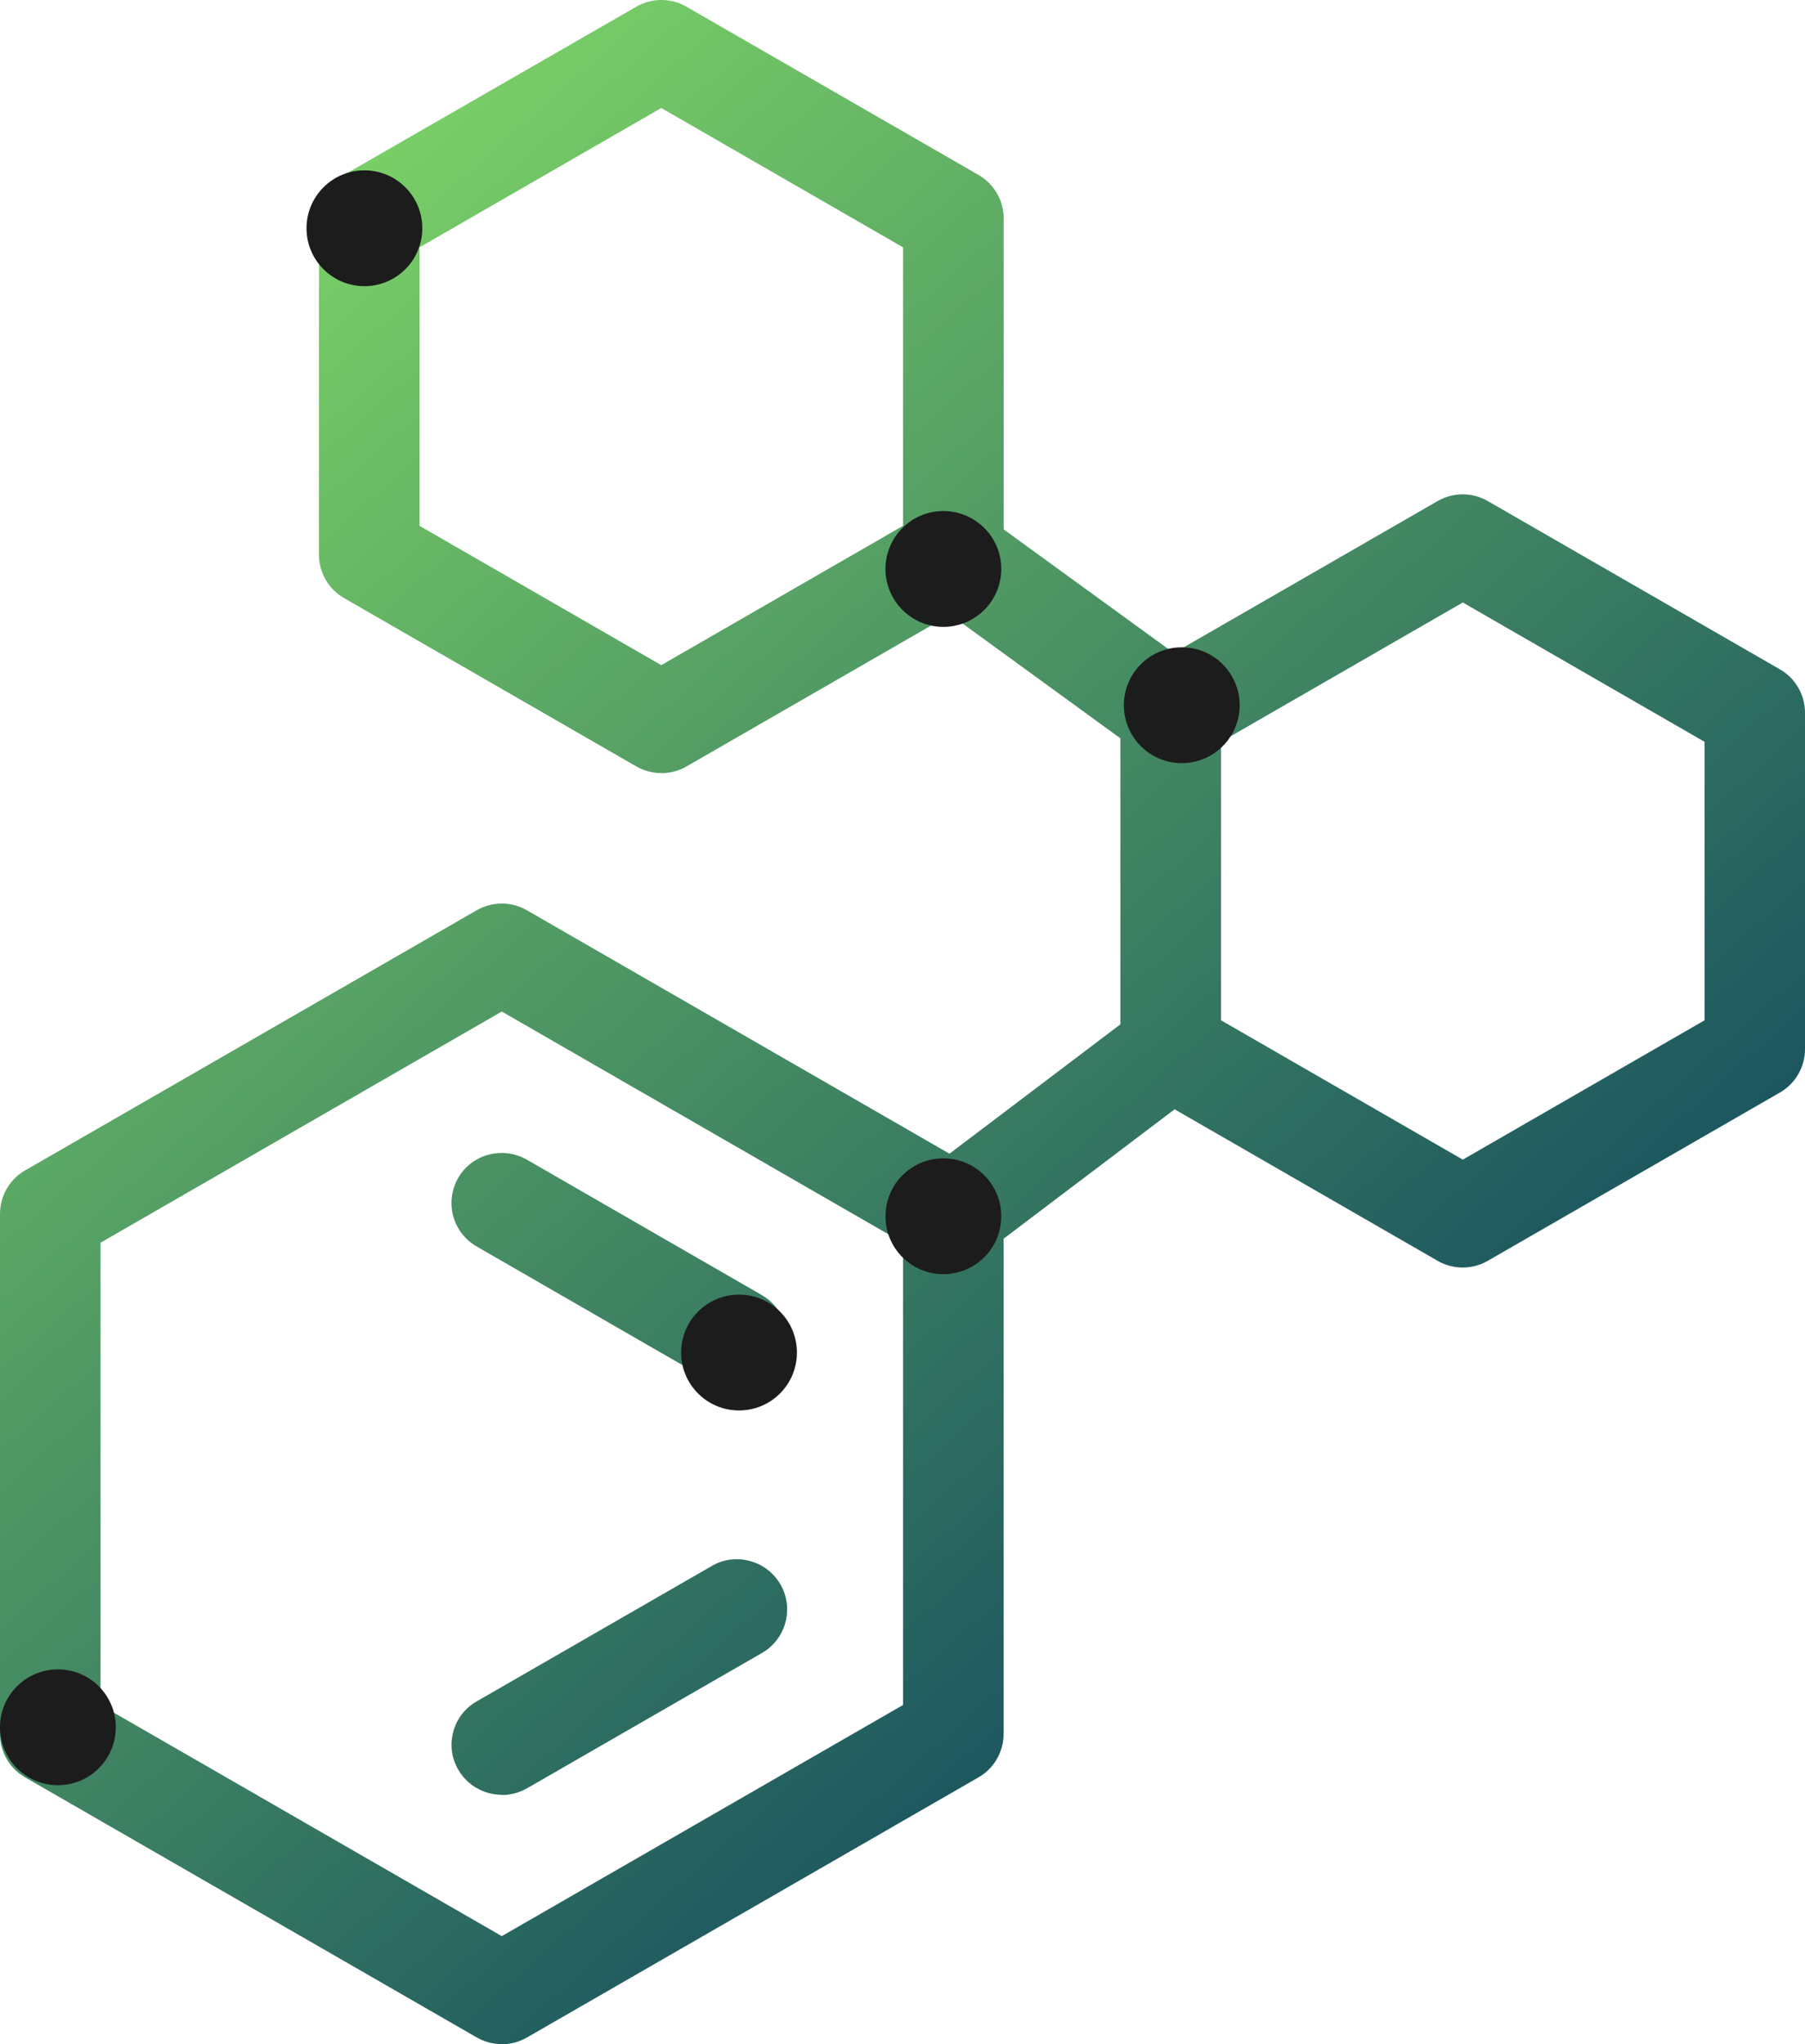 <svg width="53" height="60" viewBox="0 0 53 60" fill="none" xmlns="http://www.w3.org/2000/svg">
<g clip-path="url(#clip0_3790_5998)">
<path d="M14.734 59.479C14.57 59.479 14.403 59.438 14.257 59.351L0.999 51.719C0.703 51.549 0.522 51.236 0.522 50.896V35.629C0.522 35.288 0.703 34.976 0.999 34.806L14.257 27.174C14.553 27.003 14.915 27.003 15.211 27.174L28.469 34.806C28.765 34.976 28.946 35.288 28.946 35.629V50.896C28.946 51.236 28.765 51.549 28.469 51.719L15.211 59.351C15.065 59.438 14.898 59.479 14.734 59.479ZM2.43 50.347L14.734 57.434L27.038 50.347V36.177L14.734 29.09L2.43 36.177V50.347Z" fill="url(#paint0_linear_3790_5998)"/>
<path d="M14.734 60C14.473 60 14.219 59.931 13.996 59.802L0.738 52.17C0.282 51.91 0 51.42 0 50.896V35.629C0 35.104 0.282 34.615 0.738 34.354L13.996 26.719C14.452 26.455 15.016 26.455 15.472 26.719L28.73 34.354C29.186 34.615 29.468 35.104 29.468 35.629V50.896C29.468 51.42 29.186 51.91 28.73 52.17L15.472 59.806C15.249 59.934 14.995 60.004 14.734 60.004V60ZM14.734 27.562C14.661 27.562 14.584 27.583 14.518 27.622L1.26 35.254C1.125 35.33 1.044 35.469 1.044 35.625V50.892C1.044 51.049 1.125 51.188 1.26 51.264L14.518 58.899C14.647 58.972 14.821 58.972 14.95 58.899L28.208 51.264C28.343 51.188 28.424 51.049 28.424 50.892V35.625C28.424 35.469 28.343 35.33 28.208 35.254L14.95 27.618C14.884 27.58 14.807 27.559 14.734 27.559V27.562ZM14.734 58.031L1.908 50.646V35.875L14.734 28.49L27.56 35.875V50.646L14.734 58.031ZM2.952 50.045L14.734 56.83L26.516 50.045V36.476L14.734 29.691L2.952 36.476V50.045Z" fill="url(#paint1_linear_3790_5998)"/>
<path d="M21.634 40.24C21.471 40.24 21.307 40.198 21.157 40.111L14.257 36.135C13.801 35.871 13.644 35.292 13.909 34.837C14.17 34.382 14.755 34.226 15.211 34.49L22.111 38.465C22.568 38.729 22.724 39.309 22.46 39.764C22.282 40.069 21.962 40.24 21.634 40.24Z" fill="url(#paint2_linear_3790_5998)"/>
<path d="M21.634 40.76C21.377 40.76 21.123 40.691 20.896 40.562L13.996 36.587C13.655 36.389 13.411 36.073 13.307 35.694C13.206 35.316 13.258 34.917 13.453 34.576C13.648 34.236 13.968 33.993 14.348 33.892C14.727 33.792 15.127 33.844 15.469 34.038L22.369 38.014C22.71 38.212 22.954 38.528 23.058 38.906C23.159 39.285 23.107 39.684 22.912 40.024C22.651 40.479 22.16 40.76 21.634 40.76ZM14.734 34.882C14.696 34.882 14.657 34.885 14.623 34.896C14.511 34.927 14.417 34.996 14.361 35.097C14.302 35.198 14.288 35.312 14.316 35.424C14.348 35.535 14.417 35.629 14.518 35.684L21.419 39.66C21.624 39.778 21.892 39.701 22.007 39.504C22.066 39.403 22.08 39.288 22.049 39.177C22.017 39.066 21.948 38.972 21.847 38.917L14.946 34.941C14.88 34.903 14.807 34.882 14.73 34.882H14.734Z" fill="url(#paint3_linear_3790_5998)"/>
<path d="M14.734 52.16C14.403 52.16 14.083 51.99 13.909 51.684C13.644 51.229 13.801 50.649 14.257 50.385L21.157 46.413C21.614 46.149 22.198 46.309 22.46 46.76C22.724 47.215 22.568 47.795 22.111 48.059L15.211 52.031C15.061 52.118 14.898 52.16 14.734 52.16Z" fill="url(#paint4_linear_3790_5998)"/>
<path d="M14.734 52.681C14.208 52.681 13.717 52.399 13.456 51.944C13.258 51.604 13.206 51.208 13.31 50.83C13.411 50.451 13.655 50.135 13.999 49.938L20.9 45.965C21.238 45.767 21.638 45.715 22.017 45.819C22.4 45.92 22.717 46.163 22.916 46.507C23.323 47.208 23.079 48.111 22.376 48.517L15.476 52.49C15.253 52.618 14.995 52.688 14.738 52.688L14.734 52.681ZM21.634 46.806C21.561 46.806 21.488 46.826 21.422 46.865L14.518 50.837C14.417 50.896 14.348 50.986 14.316 51.097C14.285 51.208 14.302 51.323 14.358 51.424C14.473 51.625 14.745 51.698 14.946 51.583L21.85 47.611C21.951 47.552 22.021 47.462 22.052 47.351C22.084 47.24 22.066 47.125 22.011 47.024C21.951 46.924 21.861 46.854 21.746 46.823C21.708 46.812 21.673 46.809 21.634 46.809V46.806Z" fill="url(#paint5_linear_3790_5998)"/>
<path d="M42.949 36.684C42.785 36.684 42.621 36.642 42.472 36.556L33.897 31.618C33.601 31.448 33.42 31.132 33.42 30.795V20.92C33.42 20.58 33.601 20.267 33.897 20.097L42.472 15.16C42.768 14.99 43.13 14.99 43.426 15.16L52.001 20.097C52.297 20.267 52.478 20.58 52.478 20.92V30.795C52.478 31.135 52.297 31.448 52.001 31.618L43.426 36.556C43.279 36.642 43.112 36.684 42.949 36.684ZM35.331 30.247L42.952 34.635L50.573 30.247V21.472L42.952 17.083L35.331 21.472V30.247Z" fill="url(#paint6_linear_3790_5998)"/>
<path d="M42.949 37.205C42.688 37.205 42.433 37.135 42.211 37.007L33.636 32.069C33.179 31.806 32.897 31.319 32.897 30.795V20.92C32.897 20.396 33.179 19.91 33.636 19.646L42.211 14.708C42.667 14.444 43.231 14.444 43.687 14.708L52.262 19.646C52.718 19.906 53 20.396 53 20.92V30.795C53 31.319 52.718 31.809 52.262 32.069L43.687 37.007C43.464 37.135 43.21 37.205 42.949 37.205ZM42.949 15.556C42.876 15.556 42.799 15.576 42.733 15.615L34.158 20.552C34.025 20.628 33.942 20.771 33.942 20.924V30.799C33.942 30.951 34.025 31.094 34.158 31.17L42.733 36.108C42.862 36.181 43.036 36.181 43.161 36.108L51.736 31.17C51.868 31.094 51.952 30.951 51.952 30.799V20.924C51.952 20.767 51.872 20.628 51.736 20.552L43.161 15.615C43.095 15.576 43.022 15.556 42.945 15.556H42.949ZM42.949 35.24L34.805 30.549V21.174L42.949 16.483L51.092 21.174V30.549L42.949 35.24ZM35.853 29.948L42.952 34.038L50.051 29.948V21.774L42.952 17.684L35.853 21.774V29.948Z" fill="url(#paint7_linear_3790_5998)"/>
<path d="M19.417 22.17C19.253 22.17 19.09 22.128 18.94 22.042L10.365 17.104C10.069 16.934 9.888 16.622 9.888 16.281V6.406C9.888 6.066 10.069 5.753 10.365 5.583L18.943 0.649C19.239 0.479 19.601 0.479 19.897 0.649L28.472 5.587C28.768 5.757 28.949 6.069 28.949 6.41V16.285C28.949 16.625 28.768 16.938 28.472 17.108L19.897 22.045C19.751 22.132 19.584 22.174 19.42 22.174L19.417 22.17ZM11.796 15.733L19.417 20.122L27.038 15.733V6.958L19.417 2.569L11.796 6.958V15.733Z" fill="url(#paint8_linear_3790_5998)"/>
<path d="M19.417 22.691C19.156 22.691 18.901 22.622 18.679 22.493L10.104 17.556C9.647 17.295 9.365 16.806 9.365 16.281V6.406C9.365 5.882 9.647 5.396 10.104 5.132L18.682 0.198C19.138 -0.066 19.702 -0.066 20.158 0.198L28.733 5.135C29.189 5.399 29.471 5.885 29.471 6.41V16.285C29.471 16.809 29.189 17.299 28.733 17.559L20.158 22.497C19.936 22.625 19.681 22.694 19.42 22.694L19.417 22.691ZM19.417 1.042C19.344 1.042 19.267 1.062 19.201 1.101L10.626 6.038C10.49 6.115 10.41 6.257 10.41 6.41V16.285C10.41 16.441 10.49 16.58 10.626 16.656L19.201 21.594C19.33 21.667 19.504 21.667 19.633 21.594L28.208 16.656C28.343 16.58 28.424 16.438 28.424 16.285V6.41C28.424 6.253 28.343 6.115 28.208 6.038L19.633 1.101C19.566 1.062 19.493 1.042 19.417 1.042ZM19.417 20.726L11.273 16.035V6.656L19.417 1.965L27.56 6.656V16.035L19.417 20.726ZM12.318 15.434L19.417 19.524L26.516 15.434V7.26L19.417 3.17L12.318 7.26V15.434Z" fill="url(#paint9_linear_3790_5998)"/>
<path d="M27.992 36.576C27.703 36.576 27.421 36.448 27.233 36.201C26.916 35.785 26.996 35.188 27.417 34.868L33.799 30.042C34.217 29.722 34.816 29.802 35.136 30.226C35.453 30.642 35.373 31.24 34.952 31.559L28.57 36.385C28.399 36.517 28.194 36.58 27.995 36.58L27.992 36.576Z" fill="url(#paint10_linear_3790_5998)"/>
<path d="M27.992 37.097C27.525 37.097 27.097 36.885 26.815 36.514C26.324 35.871 26.453 34.944 27.097 34.455L33.482 29.625C33.792 29.389 34.179 29.285 34.572 29.337C34.965 29.389 35.31 29.594 35.55 29.91C36.041 30.552 35.912 31.479 35.268 31.972L28.883 36.802C28.629 36.996 28.319 37.101 27.992 37.101V37.097ZM34.374 30.365C34.28 30.365 34.189 30.396 34.116 30.451L27.731 35.281C27.543 35.424 27.504 35.694 27.647 35.885C27.731 35.993 27.856 36.056 27.992 36.056C28.058 36.056 28.155 36.042 28.25 35.969L34.635 31.139C34.823 30.997 34.861 30.726 34.718 30.535C34.649 30.441 34.548 30.382 34.433 30.365C34.412 30.365 34.395 30.361 34.374 30.361V30.365Z" fill="url(#paint11_linear_3790_5998)"/>
<path d="M34.374 21.875C34.179 21.875 33.984 21.816 33.813 21.691L27.431 17.052C27.007 16.743 26.913 16.146 27.222 15.722C27.532 15.295 28.128 15.205 28.556 15.514L34.938 20.153C35.362 20.462 35.456 21.059 35.147 21.483C34.959 21.74 34.669 21.872 34.374 21.872V21.875Z" fill="url(#paint12_linear_3790_5998)"/>
<path d="M34.374 22.396C34.06 22.396 33.757 22.299 33.503 22.111L27.122 17.472C26.801 17.24 26.592 16.899 26.533 16.51C26.47 16.122 26.568 15.733 26.798 15.417C27.275 14.76 28.201 14.618 28.859 15.094L35.244 19.733C35.564 19.965 35.773 20.306 35.832 20.694C35.895 21.083 35.797 21.472 35.568 21.792C35.289 22.17 34.844 22.396 34.374 22.396ZM27.992 15.854C27.86 15.854 27.727 15.913 27.644 16.031C27.574 16.125 27.55 16.236 27.567 16.351C27.584 16.465 27.647 16.566 27.738 16.632L34.119 21.271C34.213 21.34 34.307 21.354 34.374 21.354C34.513 21.354 34.642 21.288 34.722 21.177C34.788 21.083 34.816 20.972 34.798 20.858C34.781 20.743 34.718 20.642 34.628 20.576L28.246 15.938C28.169 15.882 28.079 15.854 27.992 15.854Z" fill="url(#paint13_linear_3790_5998)"/>
<circle cx="27.7" cy="16.7" r="1.7" fill="#1C1C1C"/>
<circle cx="10.7" cy="6.7" r="1.7" fill="#1C1C1C"/>
<circle cx="34.7" cy="20.7" r="1.7" fill="#1C1C1C"/>
<circle cx="27.7" cy="35.7" r="1.7" fill="#1C1C1C"/>
<circle cx="21.7" cy="39.7" r="1.7" fill="#1C1C1C"/>
<circle cx="1.7" cy="50.7" r="1.7" fill="#1C1C1C"/>
</g>
<defs>
<linearGradient id="paint0_linear_3790_5998" x1="10.777" y1="4.8" x2="52.274" y2="51.385" gradientUnits="userSpaceOnUse">
<stop stop-color="#79CE67"/>
<stop offset="1" stop-color="#00325D"/>
</linearGradient>
<linearGradient id="paint1_linear_3790_5998" x1="10.777" y1="4.8" x2="52.274" y2="51.385" gradientUnits="userSpaceOnUse">
<stop stop-color="#79CE67"/>
<stop offset="1" stop-color="#00325D"/>
</linearGradient>
<linearGradient id="paint2_linear_3790_5998" x1="10.777" y1="4.8" x2="52.274" y2="51.385" gradientUnits="userSpaceOnUse">
<stop stop-color="#79CE67"/>
<stop offset="1" stop-color="#00325D"/>
</linearGradient>
<linearGradient id="paint3_linear_3790_5998" x1="10.777" y1="4.8" x2="52.274" y2="51.385" gradientUnits="userSpaceOnUse">
<stop stop-color="#79CE67"/>
<stop offset="1" stop-color="#00325D"/>
</linearGradient>
<linearGradient id="paint4_linear_3790_5998" x1="10.777" y1="4.8" x2="52.274" y2="51.385" gradientUnits="userSpaceOnUse">
<stop stop-color="#79CE67"/>
<stop offset="1" stop-color="#00325D"/>
</linearGradient>
<linearGradient id="paint5_linear_3790_5998" x1="10.777" y1="4.8" x2="52.274" y2="51.385" gradientUnits="userSpaceOnUse">
<stop stop-color="#79CE67"/>
<stop offset="1" stop-color="#00325D"/>
</linearGradient>
<linearGradient id="paint6_linear_3790_5998" x1="10.777" y1="4.8" x2="52.274" y2="51.385" gradientUnits="userSpaceOnUse">
<stop stop-color="#79CE67"/>
<stop offset="1" stop-color="#00325D"/>
</linearGradient>
<linearGradient id="paint7_linear_3790_5998" x1="10.777" y1="4.8" x2="52.274" y2="51.385" gradientUnits="userSpaceOnUse">
<stop stop-color="#79CE67"/>
<stop offset="1" stop-color="#00325D"/>
</linearGradient>
<linearGradient id="paint8_linear_3790_5998" x1="10.777" y1="4.8" x2="52.274" y2="51.385" gradientUnits="userSpaceOnUse">
<stop stop-color="#79CE67"/>
<stop offset="1" stop-color="#00325D"/>
</linearGradient>
<linearGradient id="paint9_linear_3790_5998" x1="10.777" y1="4.8" x2="52.274" y2="51.385" gradientUnits="userSpaceOnUse">
<stop stop-color="#79CE67"/>
<stop offset="1" stop-color="#00325D"/>
</linearGradient>
<linearGradient id="paint10_linear_3790_5998" x1="10.777" y1="4.8" x2="52.274" y2="51.385" gradientUnits="userSpaceOnUse">
<stop stop-color="#79CE67"/>
<stop offset="1" stop-color="#00325D"/>
</linearGradient>
<linearGradient id="paint11_linear_3790_5998" x1="10.777" y1="4.8" x2="52.274" y2="51.385" gradientUnits="userSpaceOnUse">
<stop stop-color="#79CE67"/>
<stop offset="1" stop-color="#00325D"/>
</linearGradient>
<linearGradient id="paint12_linear_3790_5998" x1="10.777" y1="4.8" x2="52.274" y2="51.385" gradientUnits="userSpaceOnUse">
<stop stop-color="#79CE67"/>
<stop offset="1" stop-color="#00325D"/>
</linearGradient>
<linearGradient id="paint13_linear_3790_5998" x1="10.777" y1="4.8" x2="52.274" y2="51.385" gradientUnits="userSpaceOnUse">
<stop stop-color="#79CE67"/>
<stop offset="1" stop-color="#00325D"/>
</linearGradient>
<clipPath id="clip0_3790_5998">
<rect width="53" height="60" fill="white"/>
</clipPath>
</defs>
</svg>
